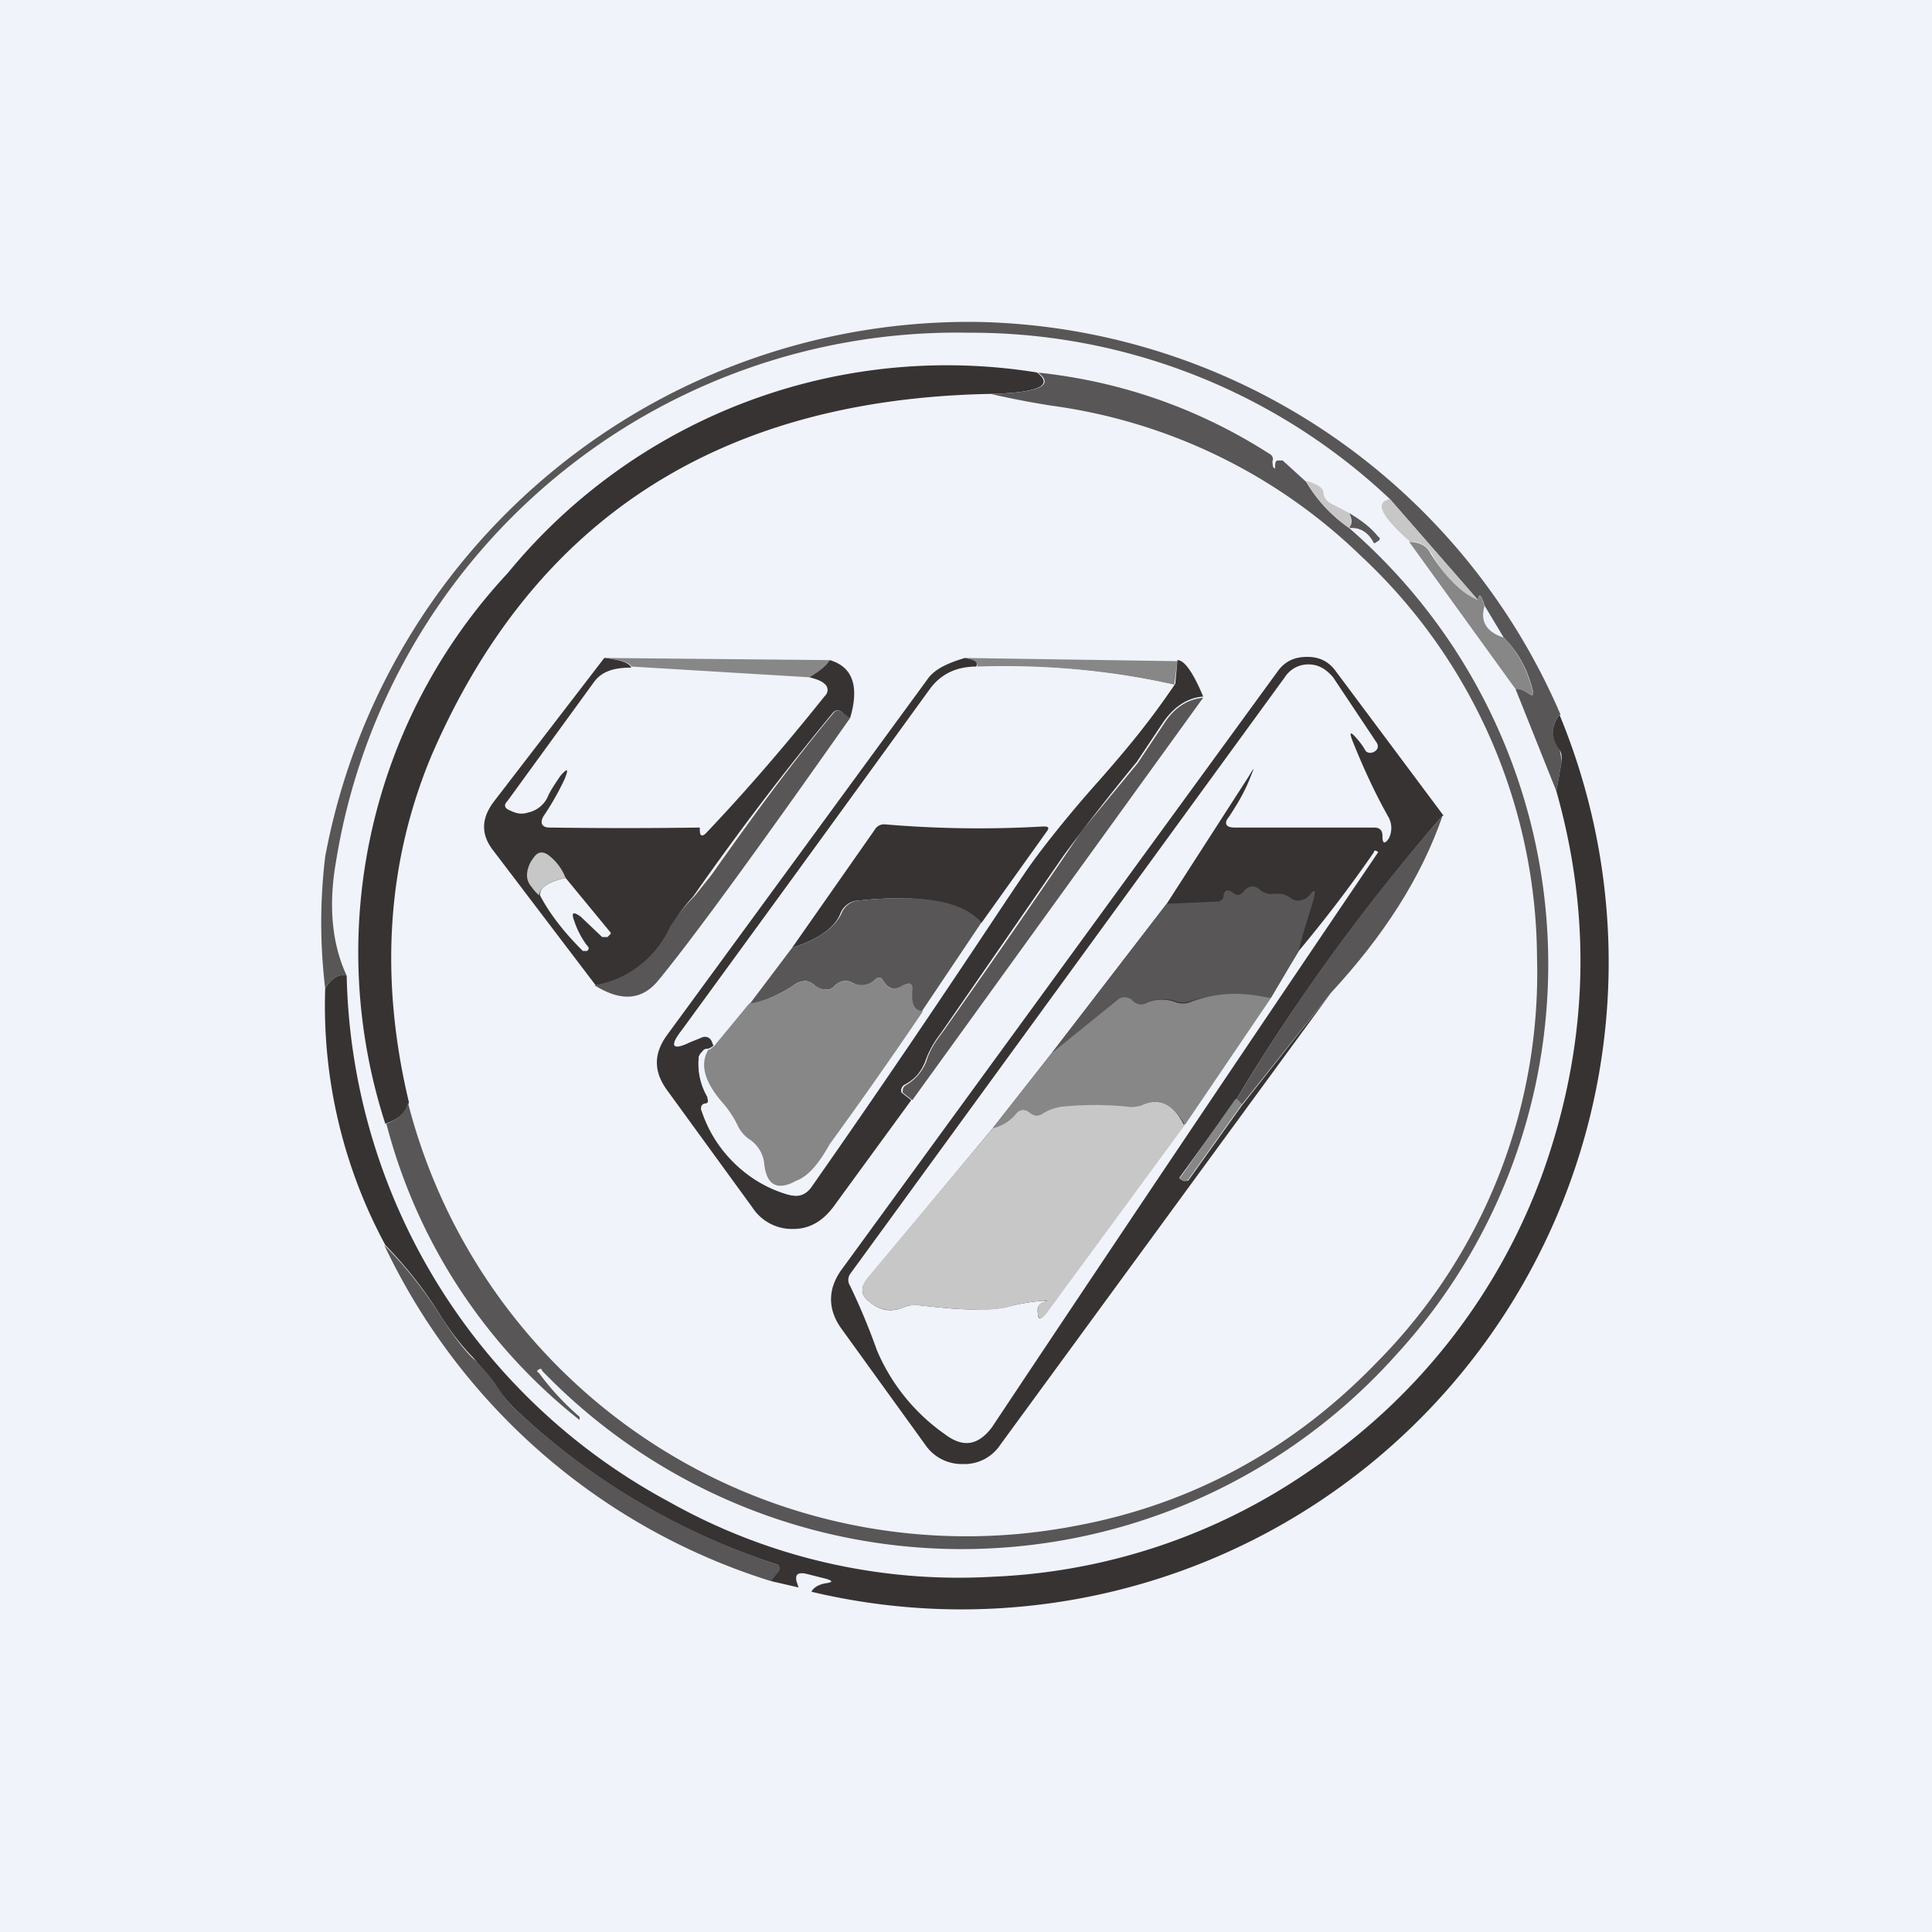 <!-- by TradingView --><svg width="18" height="18" viewBox="0 0 18 18" xmlns="http://www.w3.org/2000/svg"><path fill="#F0F3FA" d="M0 0h18v18H0z"/><path d="M14.53 6.66c-.08.1-.08.2 0 .31l.02.12-.05.28-.38-.95c.02-.01.06 0 .12.04.04.03.05.02.04-.03-.05-.2-.14-.36-.27-.49l-.18-.3c-.03-.1-.05-.12-.06-.05l-.82-.94A5.68 5.68 0 0 0 9.03 3.1a5.86 5.86 0 0 0-5.9 4.93c-.07.4-.04.76.1 1.06-.07-.02-.14.02-.2.12a5.12 5.12 0 0 1 0-1.23A6.1 6.1 0 0 1 9.14 3a6.04 6.04 0 0 1 5.4 3.66Z" fill="#585656"/><path d="M9.66 3.47c.16.12.02.19-.44.2-2.52.05-4.25 1.17-5.2 3.37-.41.98-.49 2.06-.21 3.23-.03.1-.1.16-.22.2a5.18 5.18 0 0 1 1.14-5.13 5.29 5.29 0 0 1 4.93-1.87Z" fill="#373333"/><path d="M9.66 3.47c.77.08 1.5.33 2.17.76.02.01.03.03.03.05-.01.03 0 .05 0 .07.02.02.02.02.02 0 0-.03 0-.05.02-.06h.05l.22.2c.1.17.23.31.4.43a5.38 5.38 0 0 1 .44 7.7 5.43 5.43 0 0 1-7.96.15c0-.02-.02-.02-.03-.01-.02.01-.02.02 0 .03.11.15.24.29.38.41v.03a5.17 5.17 0 0 1-1.8-2.76c.1-.04.18-.1.2-.2A5.37 5.37 0 0 0 10 14.22c1.1-.2 2.05-.72 2.83-1.53a5.15 5.15 0 0 0 1.49-3.77 5.15 5.15 0 0 0-1.64-3.74 5.13 5.13 0 0 0-2.88-1.4 8.1 8.1 0 0 1-.57-.11c.45-.01.6-.08.44-.2Z" fill="#585656"/><path d="M12.17 4.48c.1.03.15.06.16.1 0 .05.02.07.05.1l.19.1c.02.06.03.1 0 .14-.17-.12-.3-.26-.4-.44ZM12.95 4.65l.82.94c-.15-.06-.3-.2-.43-.43-.05-.08-.12-.12-.2-.11-.27-.24-.34-.37-.19-.4Z" fill="#C7C7C7"/><path d="M12.57 4.78c.1.06.2.13.27.22.02.01.02.03 0 .04l-.03.02h-.01c-.05-.1-.13-.15-.23-.14.03-.04.03-.08 0-.14Z" fill="#585656"/><path d="M13.77 5.6c.01-.08.03-.06.06.05-.04.14.02.24.18.29.13.13.22.3.27.5.01.04 0 .05-.04.02-.06-.04-.1-.05-.12-.04l-.99-1.37c.09 0 .16.03.2.11.14.22.29.37.44.43ZM7.73 6.15c-.03.05-.09.1-.19.16l-1.66-.1c0-.03-.09-.06-.24-.08l2.09.02ZM10.97 6.16l-.03.22a6.88 6.88 0 0 0-1.84-.16c.02-.05-.02-.07-.11-.09l1.98.03Z" fill="#878787"/><path d="M8.99 6.13c.1.02.13.04.1.09a.48.48 0 0 0-.42.2L6.35 9.6c-.11.14-.08.18.08.1l.1-.04c.04-.02.08-.01.1.03l.02.05a.17.17 0 0 1-.05.03c-.02 0-.04 0-.06.03a.09.09 0 0 0-.03.05.6.6 0 0 0 .09.37c0 .03 0 .05-.02.06-.04 0-.06.03-.04.07.16.41.43.67.8.78.1.02.17 0 .22-.08l1.99-2.92c.16-.24.39-.53.7-.87.24-.28.48-.57.7-.89l.02-.22c.06 0 .14.1.24.34-.15.01-.28.1-.38.25l-.24.36a21.28 21.28 0 0 0-.68.87L8.77 9.62c-.07.09-.12.18-.15.27-.04.1-.1.17-.2.22-.02.02-.03.04-.02.07l.09.07-.73 1c-.1.13-.22.2-.37.2a.44.44 0 0 1-.38-.2l-.8-1.1c-.12-.17-.12-.33 0-.5l2.43-3.32c.06-.09.18-.15.35-.2ZM13.44 7.6c-.7.81-1.35 1.69-1.92 2.64l-.53.73v.01l.03.02h.05l.5-.7.83-1.05-3.08 4.21a.4.4 0 0 1-.35.18.41.41 0 0 1-.35-.18l-.78-1.08c-.13-.18-.13-.37 0-.55l4.06-5.57c.07-.1.16-.14.28-.14.11 0 .2.04.27.14l1 1.34ZM5.64 6.13c.15.02.23.05.24.09-.17 0-.28.04-.35.14l-.8 1.1c-.04.04-.03.07.02.09.06.03.11.04.17.02a.26.26 0 0 0 .18-.14c.03-.07.08-.14.12-.2.07-.08.08-.07.04.03a2.6 2.6 0 0 1-.2.35c-.03.06-.01.1.06.1a48.42 48.42 0 0 0 1.4 0v.02c0 .06.02.07.06.03.38-.4.74-.82 1.1-1.27.03-.03.04-.06.02-.1-.03-.04-.08-.06-.16-.08.1-.06.16-.11.19-.16.21.06.28.24.19.54a.15.15 0 0 1-.07-.05c-.03-.03-.06-.03-.09 0a26.57 26.57 0 0 0-1.3 1.71c-.1.11-.17.21-.21.3-.16.3-.4.48-.7.53L4.6 7.93c-.12-.15-.12-.3 0-.46l1.03-1.34Z" fill="#373333"/><path d="M9.1 6.21c.6-.02 1.22.03 1.84.17-.21.32-.45.61-.7.89-.3.34-.53.63-.7.87-.64.97-1.3 1.95-1.98 2.92-.05.07-.12.1-.21.07a1.2 1.2 0 0 1-.81-.77c-.02-.04 0-.06.04-.07.02 0 .02-.03.01-.06v-.01a.6.6 0 0 1-.08-.36c0-.02.01-.03.03-.05l.06-.03c-.07.13-.03.3.12.48l.16.22c.02.06.06.1.1.14.09.06.13.13.14.22.02.2.12.25.3.16.1-.05.2-.16.31-.34l.11-.18c.26-.35.51-.7.75-1.06l.55-.83.61-.84c.03-.04.02-.06-.03-.05-.52.03-1.01.02-1.48-.02a.1.1 0 0 0-.09.04l-.76 1.1-.41.54-.33.39-.02-.05c-.02-.04-.06-.05-.1-.03l-.1.04c-.16.08-.2.04-.08-.1l2.32-3.2c.1-.13.24-.2.43-.2ZM10.87 8.42 9.8 9.81l-.55.7-1.18 1.42c-.05.07-.05.13.02.19.1.09.21.11.33.06a.26.26 0 0 1 .13-.02c.19.02.36.04.52.04.1 0 .2 0 .3-.02.11-.03.22-.05.34-.06.06 0 .06 0 0 .02-.03.01-.05.04-.04.1 0 .05.02.06.06.01l1.3-1.77.8-1.18.27-.44c.25-.3.48-.6.7-.92 0-.02.02-.02.04 0a742.63 742.63 0 0 0-3.6 5.36c-.13.17-.27.19-.44.06a1.82 1.82 0 0 1-.63-.78 6.02 6.02 0 0 0-.25-.6.1.1 0 0 1 0-.11l4.05-5.56a.26.26 0 0 1 .22-.12c.1 0 .17.05.23.12l.4.6c.03.04.02.08-.03.1-.03.01-.06 0-.07-.02a.61.61 0 0 0-.08-.11c-.06-.07-.07-.06-.04.02.1.25.21.49.34.72.03.06.03.13 0 .19-.04.06-.06.05-.06-.02 0-.05-.02-.08-.08-.08h-1.3c-.08 0-.1-.04-.05-.1.08-.12.15-.24.2-.37.04-.1.04-.1-.02 0l-.76 1.18Z" fill="#F0F3FA"/><path d="M11.21 6.5 8.5 10.25l-.09-.07c0-.03 0-.05.03-.07a.44.44 0 0 0 .19-.22c.03-.1.08-.18.15-.27a111.98 111.98 0 0 0 1.3-1.88l.52-.63.24-.36c.1-.16.23-.24.38-.25ZM7.92 6.69c-.9 1.28-1.5 2.1-1.8 2.46-.15.17-.34.18-.58.03a.95.95 0 0 0 .7-.54c.05-.08.12-.18.23-.29l.16-.2c.36-.51.73-1.02 1.13-1.5.03-.04.06-.04.09-.01l.07.05Z" fill="#585656"/><path d="M14.53 6.66a6.03 6.03 0 0 1-6.97 8.17c.02-.04.07-.07.14-.08.06-.01.06-.02 0-.04l-.2-.05c-.07-.01-.09.01-.08.07l.02.06-.26-.06.06-.08c.03-.04.03-.07-.02-.08a6.43 6.43 0 0 1-2.44-1.46 1.77 1.77 0 0 1-.19-.24l-.18-.22c-.1-.1-.21-.24-.31-.4a3.88 3.88 0 0 0-.51-.65 4.69 4.69 0 0 1-.56-2.39c.06-.1.13-.14.2-.12a5.7 5.7 0 0 0 3 4.9 5.5 5.5 0 0 0 3.02.7 5.6 5.6 0 0 0 2.97-1 5.66 5.66 0 0 0 2.16-2.78c.41-1.16.46-2.34.12-3.54l.05-.28c0-.05 0-.08-.03-.12-.07-.1-.07-.21.01-.31Z" fill="#373333"/><path d="M13.44 7.6c-.2.58-.55 1.12-1.04 1.65l-.83 1.04-.05-.05c.57-.95 1.21-1.83 1.92-2.64Z" fill="#585656"/><path d="M9.14 8.6c-.18-.2-.56-.27-1.14-.21a.19.19 0 0 0-.17.12c-.05.13-.2.24-.45.32l.77-1.1a.1.1 0 0 1 .09-.05c.47.04.96.05 1.48.02.05 0 .06.01.03.05l-.6.84Z" fill="#373333"/><path d="M5.27 8.18c-.15.03-.23.08-.25.16a.49.49 0 0 1-.07-.08.16.16 0 0 1-.04-.1c0-.06.02-.12.07-.18.03-.04.07-.05.12-.02.07.05.13.12.17.22Z" fill="#C7C7C7"/><path d="m5.27 8.18.42.51v.01l-.03.03h-.05l-.2-.19c-.07-.05-.09-.04-.06.04a.8.8 0 0 0 .12.23c.02.02.02.03 0 .05h-.04c-.16-.16-.3-.33-.4-.52 0-.08.1-.13.24-.16Z" fill="#F0F3FA"/><path d="m12.1 8.86-.26.44c-.25-.06-.5-.05-.76.03a.2.2 0 0 1-.12 0 .36.36 0 0 0-.27.01.13.13 0 0 1-.15-.02c-.04-.03-.08-.04-.12 0l-.62.49 1.07-1.39.47-.02c.03 0 .06-.02.06-.06.01-.05.04-.06.09-.02.04.03.07.02.1-.02.05-.05.1-.06.16 0 .03.02.07.03.1.03.07-.01.13 0 .18.04.03.02.07.03.11.01.02 0 .04-.02.06-.04.05-.06.06-.05.04.03-.04.15-.1.31-.14.49ZM9.14 8.6l-.55.82c-.07 0-.1-.06-.1-.19.01-.07-.01-.08-.07-.05-.08.05-.14.04-.19-.04-.02-.04-.05-.04-.08-.01a.17.17 0 0 1-.2.03c-.07-.04-.13-.02-.18.03a.09.09 0 0 1-.07.03.17.17 0 0 1-.11-.04.15.15 0 0 0-.08-.04c-.04 0-.08.01-.13.05-.13.08-.26.14-.4.17l.4-.53c.25-.08.4-.19.46-.32A.19.19 0 0 1 8 8.39c.58-.06.96 0 1.14.2Z" fill="#585656"/><path d="M8.6 9.42a44.34 44.34 0 0 1-.87 1.24c-.1.18-.2.3-.31.34-.18.1-.28.04-.3-.16a.31.31 0 0 0-.13-.22.32.32 0 0 1-.12-.14.96.96 0 0 0-.15-.22c-.16-.19-.2-.35-.12-.48.02 0 .03-.02.05-.03l.33-.4c.14-.02.27-.08.4-.16.05-.04.1-.05.13-.05s.06.02.08.04c.03.02.07.04.11.04.03 0 .05-.01.07-.03.05-.05.11-.07.18-.03.07.03.14.02.2-.03.03-.03.06-.03.08.01.05.08.1.09.18.04.07-.03.1-.02.09.05-.01.13.02.19.1.19ZM11.84 9.3l-.8 1.18c-.12-.2-.25-.26-.41-.18a.22.22 0 0 1-.13.02c-.2-.03-.4-.03-.6 0a.5.5 0 0 0-.18.05c-.04.03-.08.03-.12 0-.05-.04-.09-.04-.13 0a.39.39 0 0 1-.22.14l.55-.7.62-.5c.04-.03.08-.02.12 0 .04.05.1.06.15.03a.36.36 0 0 1 .27 0 .2.2 0 0 0 .12 0c.26-.1.5-.1.76-.04Z" fill="#878787"/><path d="m11.04 10.48-1.3 1.77c-.05.05-.07.04-.07-.02 0-.05 0-.08.04-.09.06-.02.06-.03 0-.02-.12.01-.23.03-.33.06-.1.02-.21.03-.31.02-.16 0-.33-.02-.52-.04-.04 0-.09 0-.13.02a.3.3 0 0 1-.33-.06c-.07-.06-.07-.12-.02-.2l1.18-1.41a.39.39 0 0 0 .22-.14c.04-.04.08-.04.13 0 .04.03.08.03.12 0a.5.5 0 0 1 .18-.06c.2-.02.4-.02.6 0 .05.01.09 0 .13-.01.16-.08.3-.02.4.18Z" fill="#C7C7C7"/><path d="M11.51 10.24c.02 0 .04.02.06.05l-.5.7c-.02.02-.03.02-.05.01l-.03-.02.52-.74Z" fill="#878787"/><path d="M7.18 14.73a5.94 5.94 0 0 1-3.6-3.13c.2.2.37.42.52.65.1.16.2.3.3.4.06.05.12.12.2.22.07.11.13.19.18.24.71.67 1.52 1.15 2.44 1.46.05.01.06.04.03.08l-.07.08Z" fill="#585656"/></svg>